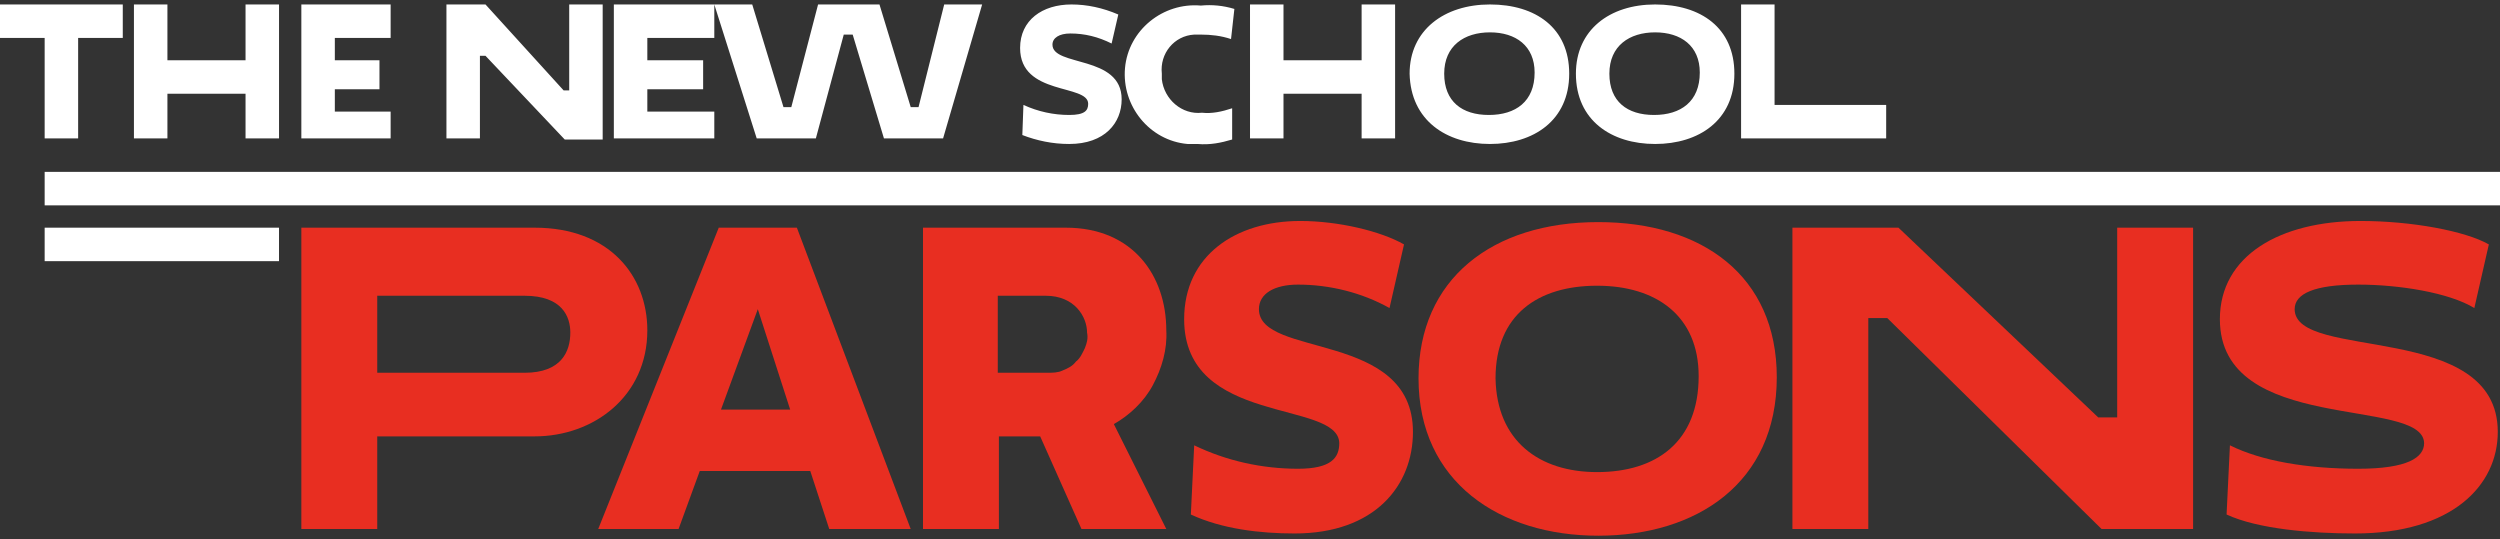 <?xml version="1.0" encoding="utf-8"?>
<svg xmlns="http://www.w3.org/2000/svg" fill="none" height="100%" overflow="visible" preserveAspectRatio="none" style="display: block;" viewBox="0 0 160.073 34.516" width="100%">
<rect x="0" y="0" width="160.073" height="34.516" fill="#333333" stroke="none"/>
<g clip-path="url(#clip0_0_4)" id="Parsons_School_of_Design_Logo_-_Full-2 1">
<path d="M2.859 16.722V14.578H17.865V16.722" fill="white" id="Vector"/>
<path d="M10.72 6.003H15.722V8.861H17.866V0.286H15.722V3.859H10.72V0.286H8.576V8.861H10.72V6.003ZM25.012 7.146H21.439V5.717H24.297V3.859H21.439V2.43H25.012V0.286H19.295V8.861H25.012V7.146ZM30.729 3.573H31.086L36.16 8.933H38.589V0.286H36.446V5.788H36.088L31.086 0.286H28.585V8.861H30.729V3.573ZM45.736 7.146H41.448V5.717H45.021V3.859H41.448V2.43H45.736V0.286H39.304V8.861H45.736V7.146ZM52.239 8.861L54.025 2.215H54.597L56.598 8.861H60.385L62.886 0.286H60.456L58.813 6.86H58.313L56.312 0.286H52.381L50.666 6.86H50.166L48.165 0.286H45.736L48.451 8.861H52.239ZM69.675 6.646C69.675 7.075 69.461 7.361 68.46 7.361C67.46 7.361 66.459 7.146 65.53 6.717L65.459 8.647C66.388 9.004 67.388 9.219 68.46 9.219C70.747 9.219 71.819 7.861 71.819 6.36C71.819 3.502 67.388 4.288 67.388 2.859C67.388 2.43 67.817 2.144 68.532 2.144C69.461 2.144 70.318 2.358 71.176 2.787L71.604 0.929C70.604 0.5 69.603 0.286 68.603 0.286C66.745 0.286 65.316 1.286 65.316 3.073C65.316 6.146 69.675 5.36 69.675 6.646ZM76.678 9.219C77.464 9.29 78.179 9.147 78.894 8.933V6.932C78.25 7.146 77.607 7.289 76.964 7.218C75.678 7.361 74.534 6.36 74.391 5.074C74.391 4.931 74.391 4.859 74.391 4.717C74.249 3.43 75.177 2.287 76.464 2.215C76.607 2.215 76.75 2.215 76.893 2.215C77.536 2.215 78.179 2.287 78.822 2.501L79.036 0.572C78.322 0.357 77.607 0.286 76.893 0.357C74.463 0.143 72.248 1.93 72.033 4.359C71.819 6.789 73.605 9.004 76.035 9.219C76.178 9.219 76.321 9.219 76.464 9.219H76.678ZM82.181 6.003H87.183V8.861H89.327V0.286H87.183V3.859H82.181V0.286H80.037V8.861H82.181V6.003ZM95.401 9.219C98.188 9.219 100.475 7.718 100.475 4.717C100.475 1.787 98.331 0.286 95.401 0.286C92.471 0.286 90.256 1.93 90.256 4.717C90.327 7.718 92.614 9.219 95.401 9.219ZM95.401 2.072C97.045 2.072 98.26 2.93 98.26 4.645C98.26 6.503 97.045 7.361 95.329 7.361C93.615 7.361 92.471 6.503 92.471 4.717C92.471 2.93 93.757 2.072 95.401 2.072ZM105.977 9.219C108.764 9.219 111.051 7.718 111.051 4.717C111.051 1.787 108.907 0.286 105.977 0.286C103.047 0.286 100.904 1.93 100.904 4.717C100.904 7.718 103.19 9.219 105.977 9.219ZM105.977 2.072C107.621 2.072 108.836 2.93 108.836 4.645C108.836 6.503 107.621 7.361 105.906 7.361C104.191 7.361 103.047 6.503 103.047 4.717C103.047 2.93 104.334 2.072 105.977 2.072ZM120.77 6.717H113.624V0.286H111.48V8.861H120.77V6.717ZM2.859 8.861H5.003V2.43H7.861V0.286H0V2.43H2.859V8.861Z" fill="white" id="Vector_2"/>
<path d="M2.859 11.005H160.073V13.149H2.859V11.005Z" fill="white" id="Vector_3"/>
<path d="M19.295 14.578H34.23C39.018 14.578 41.448 17.651 41.448 21.152C41.448 25.369 38.018 27.941 34.23 27.941H24.154V33.873H19.295V14.578ZM24.154 18.937V23.868H33.587C35.945 23.868 36.517 22.51 36.517 21.295C36.517 20.295 36.017 18.937 33.587 18.937H24.154Z" fill="#E82E21" id="Vector_4"/>
<path d="M51.881 30.157H44.806L43.448 33.873H38.303L46.021 14.578H51.023L58.312 33.873H53.096L51.881 30.157ZM46.164 26.226H50.594L48.522 19.795L46.164 26.226Z" fill="#E82E21" id="Vector_5"/>
<path d="M59.099 14.578H68.246C72.534 14.578 74.677 17.651 74.677 21.152C74.749 22.367 74.392 23.582 73.82 24.654C73.248 25.726 72.319 26.584 71.319 27.155L74.677 33.873H69.246L66.602 27.941H63.958V33.873H59.099V14.578ZM63.887 18.937V23.868H67.031C67.388 23.868 67.746 23.868 68.031 23.725C68.389 23.582 68.675 23.439 68.889 23.153C69.175 22.939 69.318 22.582 69.461 22.296C69.604 21.939 69.675 21.653 69.604 21.295C69.604 20.295 68.818 18.937 66.96 18.937H63.887Z" fill="#E82E21" id="Vector_6"/>
<path d="M75.82 20.438C75.82 16.365 79.107 14.149 83.252 14.149C85.682 14.149 88.397 14.793 89.898 15.65L88.969 19.723C87.182 18.723 85.11 18.223 83.109 18.223C81.608 18.223 80.608 18.794 80.608 19.795C80.608 22.939 90.47 21.152 90.47 27.655C90.47 31.086 88.04 34.158 82.895 34.158C80.68 34.158 78.25 33.873 76.249 32.944L76.463 28.513C78.536 29.514 80.822 30.014 83.109 30.014C85.253 30.014 85.753 29.299 85.753 28.37C85.682 25.583 75.82 27.298 75.82 20.438Z" fill="#E82E21" id="Vector_7"/>
<path d="M102.333 14.221C108.979 14.221 113.766 17.651 113.766 24.154C113.766 30.943 108.621 34.301 102.333 34.301C96.044 34.301 90.827 30.871 90.827 24.225C90.827 17.865 95.544 14.221 102.333 14.221ZM102.261 30.228C106.049 30.228 108.764 28.299 108.764 24.082C108.764 20.224 106.049 18.294 102.261 18.294C98.474 18.294 95.758 20.152 95.758 24.225C95.83 28.227 98.545 30.228 102.261 30.228Z" fill="#E82E21" id="Vector_8"/>
<path d="M120.841 20.366H119.626V33.873H114.767V14.578H121.556L134.347 26.726H135.562V14.578H140.422V33.873H134.562L120.841 20.366Z" fill="#E82E21" id="Vector_9"/>
<path d="M142.137 20.438C142.137 16.365 145.996 14.149 151.141 14.149C154.428 14.149 157.859 14.793 159.359 15.65L158.43 19.723C156.787 18.723 153.571 18.223 150.998 18.223C148.211 18.223 146.925 18.794 146.925 19.795C146.925 23.154 159.931 20.509 159.931 27.655C159.931 31.086 157.001 34.158 150.784 34.158C147.997 34.158 144.567 33.873 142.566 32.944L142.78 28.513C144.781 29.514 147.711 30.014 150.998 30.014C154.143 30.014 155.214 29.299 155.214 28.37C155.143 25.369 142.137 27.87 142.137 20.438Z" fill="#E82E21" id="Vector_10"/>
</g>
<defs>
<clipPath id="clip0_0_4">
<rect fill="white" height="34.516" width="160.073"/>
</clipPath>
</defs>
</svg>